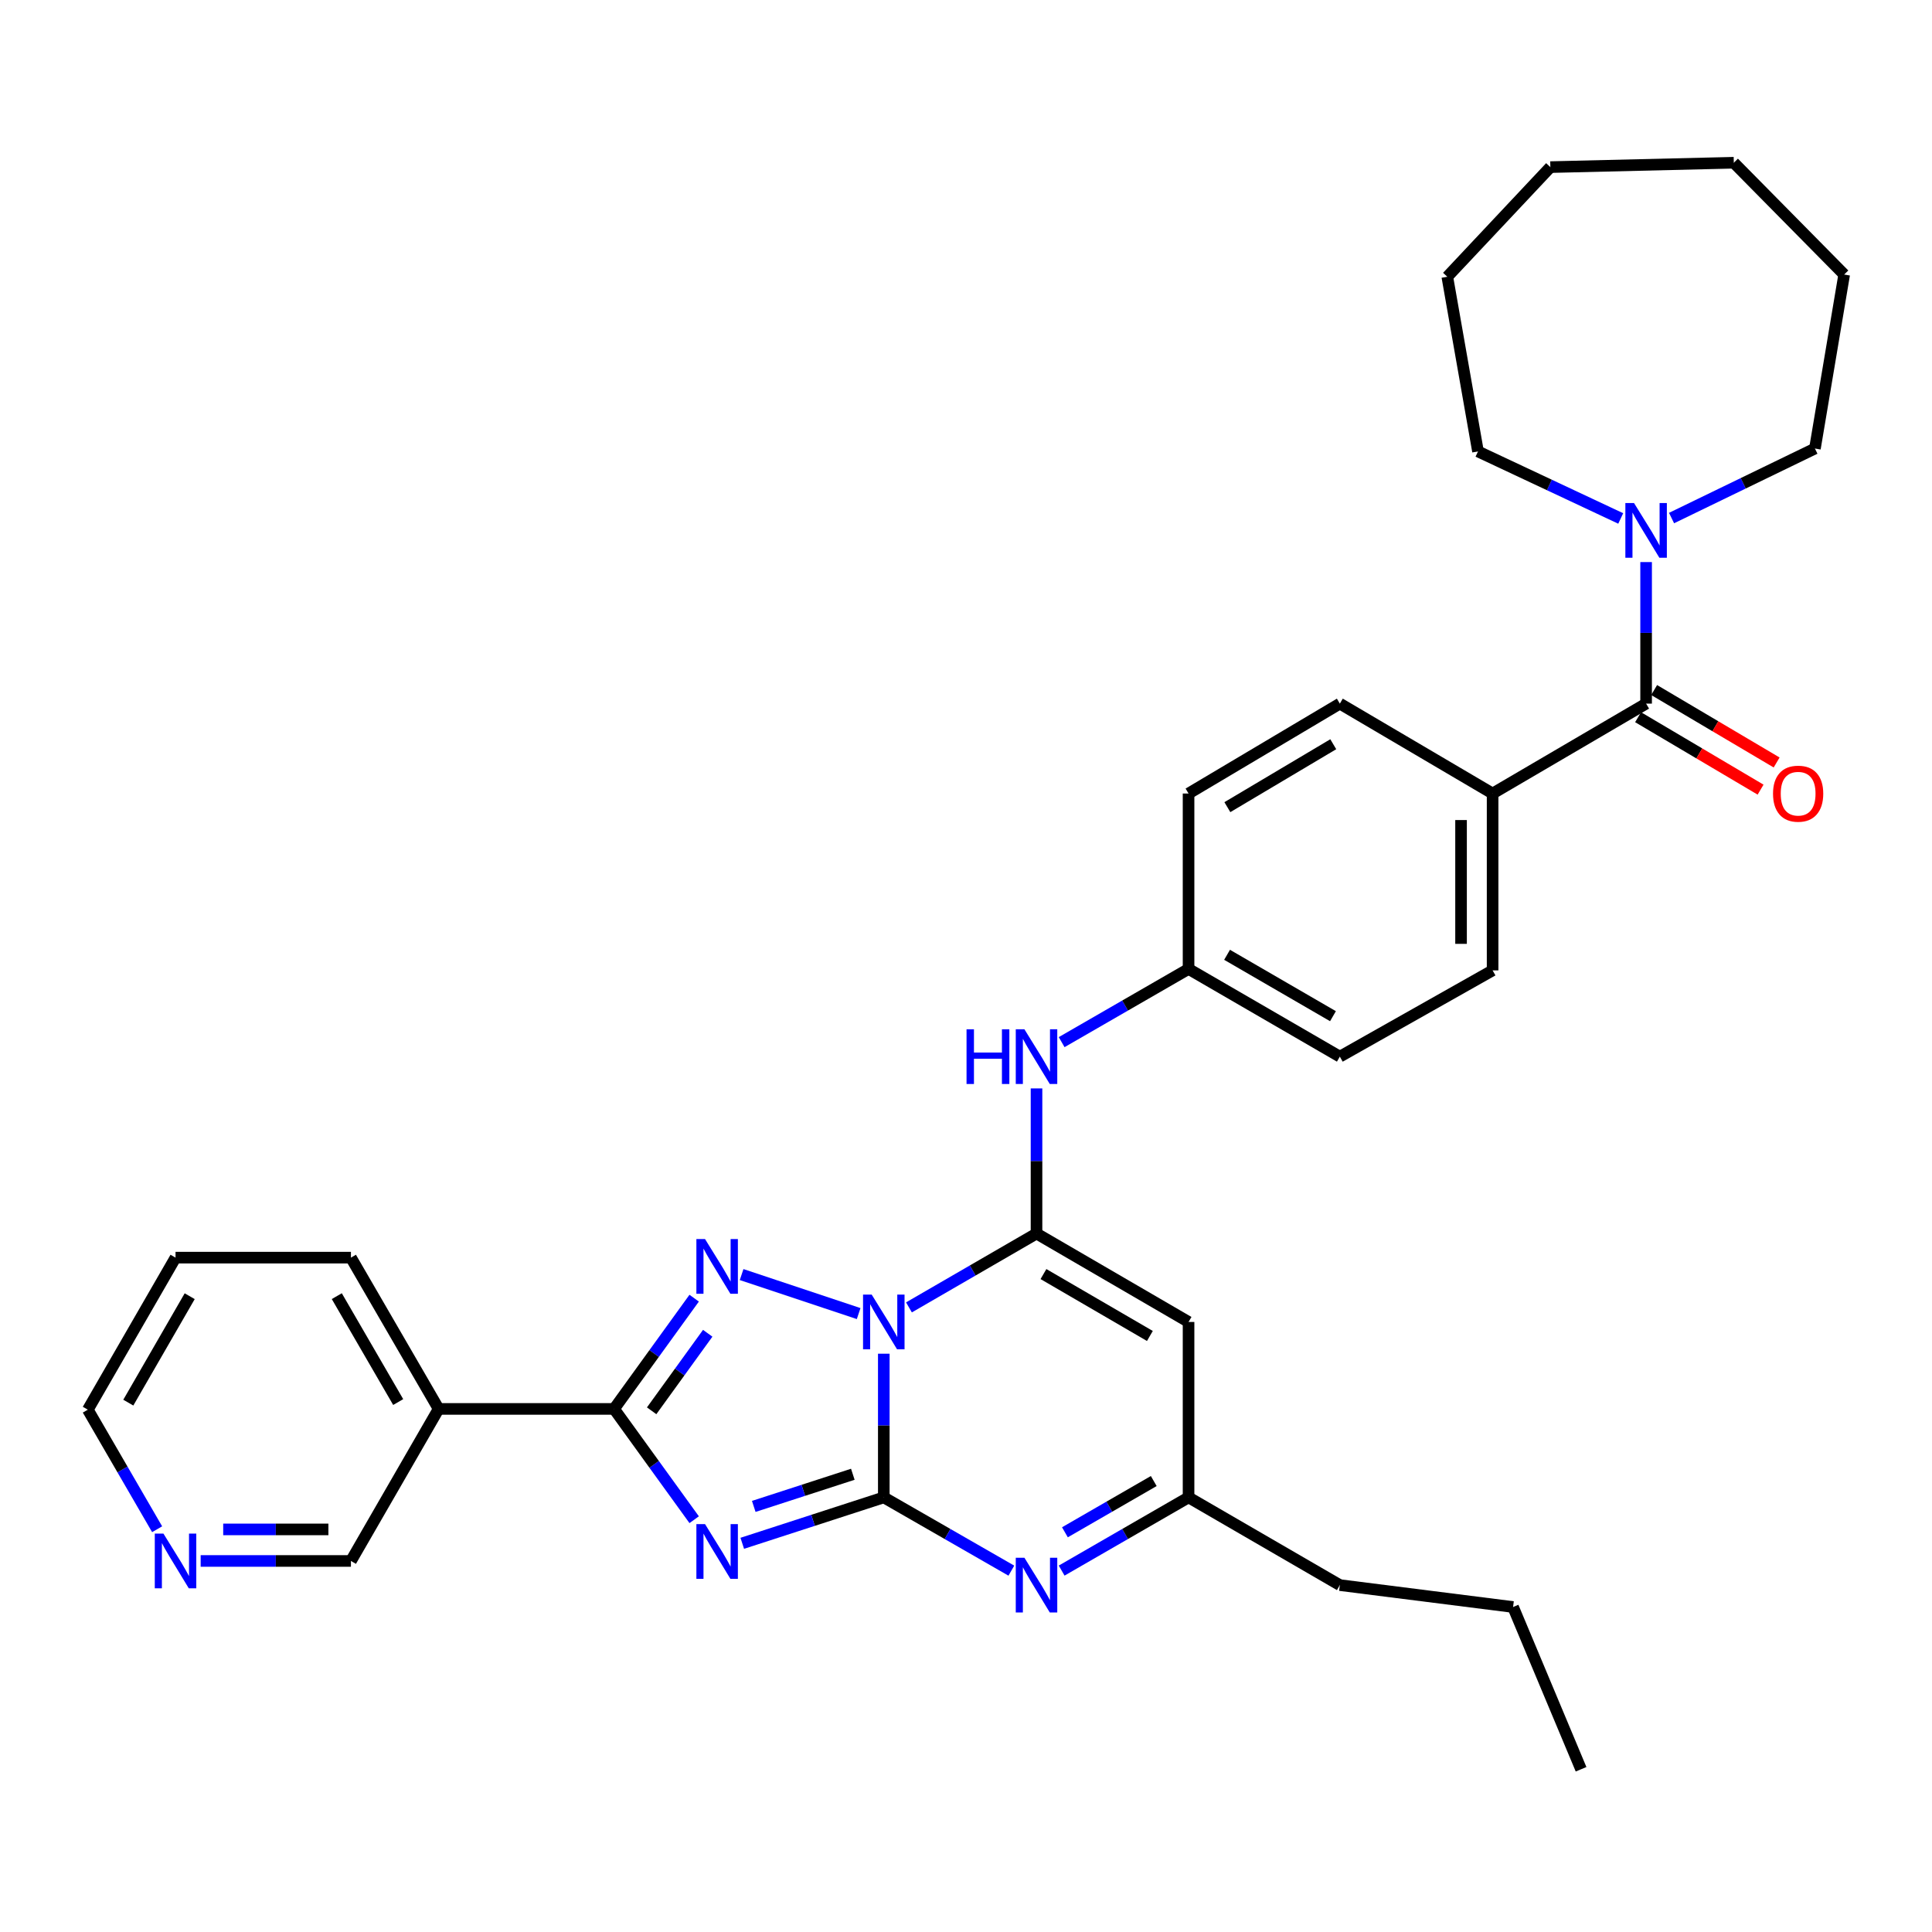 <?xml version='1.0' encoding='iso-8859-1'?>
<svg version='1.1' baseProfile='full'
              xmlns='http://www.w3.org/2000/svg'
                      xmlns:rdkit='http://www.rdkit.org/xml'
                      xmlns:xlink='http://www.w3.org/1999/xlink'
                  xml:space='preserve'
width='1000px' height='1000px' viewBox='0 0 1000 1000'>
<!-- END OF HEADER -->
<rect style='opacity:1.0;fill:#FFFFFF;stroke:none' width='1000' height='1000' x='0' y='0'> </rect>
<path class='bond-0' d='M 457.45,700.676 L 457.45,737.86' style='fill:none;fill-rule:evenodd;stroke:#0000FF;stroke-width:6px;stroke-linecap:butt;stroke-linejoin:miter;stroke-opacity:1' />
<path class='bond-0' d='M 457.45,737.86 L 457.45,775.044' style='fill:none;fill-rule:evenodd;stroke:#000000;stroke-width:6px;stroke-linecap:butt;stroke-linejoin:miter;stroke-opacity:1' />
<path class='bond-2' d='M 470.473,676.705 L 503.486,657.59' style='fill:none;fill-rule:evenodd;stroke:#0000FF;stroke-width:6px;stroke-linecap:butt;stroke-linejoin:miter;stroke-opacity:1' />
<path class='bond-2' d='M 503.486,657.59 L 536.499,638.475' style='fill:none;fill-rule:evenodd;stroke:#000000;stroke-width:6px;stroke-linecap:butt;stroke-linejoin:miter;stroke-opacity:1' />
<path class='bond-3' d='M 444.436,679.909 L 383.858,659.718' style='fill:none;fill-rule:evenodd;stroke:#0000FF;stroke-width:6px;stroke-linecap:butt;stroke-linejoin:miter;stroke-opacity:1' />
<path class='bond-1' d='M 457.45,775.044 L 420.822,786.929' style='fill:none;fill-rule:evenodd;stroke:#000000;stroke-width:6px;stroke-linecap:butt;stroke-linejoin:miter;stroke-opacity:1' />
<path class='bond-1' d='M 420.822,786.929 L 384.195,798.813' style='fill:none;fill-rule:evenodd;stroke:#0000FF;stroke-width:6px;stroke-linecap:butt;stroke-linejoin:miter;stroke-opacity:1' />
<path class='bond-1' d='M 441.421,763.076 L 415.782,771.395' style='fill:none;fill-rule:evenodd;stroke:#000000;stroke-width:6px;stroke-linecap:butt;stroke-linejoin:miter;stroke-opacity:1' />
<path class='bond-1' d='M 415.782,771.395 L 390.143,779.714' style='fill:none;fill-rule:evenodd;stroke:#0000FF;stroke-width:6px;stroke-linecap:butt;stroke-linejoin:miter;stroke-opacity:1' />
<path class='bond-5' d='M 457.45,775.044 L 490.465,794.006' style='fill:none;fill-rule:evenodd;stroke:#000000;stroke-width:6px;stroke-linecap:butt;stroke-linejoin:miter;stroke-opacity:1' />
<path class='bond-5' d='M 490.465,794.006 L 523.48,812.967' style='fill:none;fill-rule:evenodd;stroke:#0000FF;stroke-width:6px;stroke-linecap:butt;stroke-linejoin:miter;stroke-opacity:1' />
<path class='bond-33' d='M 359.303,786.597 L 338.572,757.926' style='fill:none;fill-rule:evenodd;stroke:#0000FF;stroke-width:6px;stroke-linecap:butt;stroke-linejoin:miter;stroke-opacity:1' />
<path class='bond-33' d='M 338.572,757.926 L 317.841,729.255' style='fill:none;fill-rule:evenodd;stroke:#000000;stroke-width:6px;stroke-linecap:butt;stroke-linejoin:miter;stroke-opacity:1' />
<path class='bond-6' d='M 536.499,638.475 L 615.195,684.246' style='fill:none;fill-rule:evenodd;stroke:#000000;stroke-width:6px;stroke-linecap:butt;stroke-linejoin:miter;stroke-opacity:1' />
<path class='bond-6' d='M 540.093,659.457 L 595.18,691.497' style='fill:none;fill-rule:evenodd;stroke:#000000;stroke-width:6px;stroke-linecap:butt;stroke-linejoin:miter;stroke-opacity:1' />
<path class='bond-10' d='M 536.499,638.475 L 536.499,600.919' style='fill:none;fill-rule:evenodd;stroke:#000000;stroke-width:6px;stroke-linecap:butt;stroke-linejoin:miter;stroke-opacity:1' />
<path class='bond-10' d='M 536.499,600.919 L 536.499,563.363' style='fill:none;fill-rule:evenodd;stroke:#0000FF;stroke-width:6px;stroke-linecap:butt;stroke-linejoin:miter;stroke-opacity:1' />
<path class='bond-4' d='M 359.3,671.931 L 338.571,700.593' style='fill:none;fill-rule:evenodd;stroke:#0000FF;stroke-width:6px;stroke-linecap:butt;stroke-linejoin:miter;stroke-opacity:1' />
<path class='bond-4' d='M 338.571,700.593 L 317.841,729.255' style='fill:none;fill-rule:evenodd;stroke:#000000;stroke-width:6px;stroke-linecap:butt;stroke-linejoin:miter;stroke-opacity:1' />
<path class='bond-4' d='M 366.314,690.1 L 351.803,710.163' style='fill:none;fill-rule:evenodd;stroke:#0000FF;stroke-width:6px;stroke-linecap:butt;stroke-linejoin:miter;stroke-opacity:1' />
<path class='bond-4' d='M 351.803,710.163 L 337.292,730.227' style='fill:none;fill-rule:evenodd;stroke:#000000;stroke-width:6px;stroke-linecap:butt;stroke-linejoin:miter;stroke-opacity:1' />
<path class='bond-11' d='M 317.841,729.255 L 227.042,729.255' style='fill:none;fill-rule:evenodd;stroke:#000000;stroke-width:6px;stroke-linecap:butt;stroke-linejoin:miter;stroke-opacity:1' />
<path class='bond-34' d='M 549.51,812.937 L 582.352,793.991' style='fill:none;fill-rule:evenodd;stroke:#0000FF;stroke-width:6px;stroke-linecap:butt;stroke-linejoin:miter;stroke-opacity:1' />
<path class='bond-34' d='M 582.352,793.991 L 615.195,775.044' style='fill:none;fill-rule:evenodd;stroke:#000000;stroke-width:6px;stroke-linecap:butt;stroke-linejoin:miter;stroke-opacity:1' />
<path class='bond-34' d='M 551.202,793.108 L 574.192,779.845' style='fill:none;fill-rule:evenodd;stroke:#0000FF;stroke-width:6px;stroke-linecap:butt;stroke-linejoin:miter;stroke-opacity:1' />
<path class='bond-34' d='M 574.192,779.845 L 597.181,766.583' style='fill:none;fill-rule:evenodd;stroke:#000000;stroke-width:6px;stroke-linecap:butt;stroke-linejoin:miter;stroke-opacity:1' />
<path class='bond-9' d='M 615.195,684.246 L 615.195,775.044' style='fill:none;fill-rule:evenodd;stroke:#000000;stroke-width:6px;stroke-linecap:butt;stroke-linejoin:miter;stroke-opacity:1' />
<path class='bond-7' d='M 852.025,364.193 L 772.568,410.726' style='fill:none;fill-rule:evenodd;stroke:#000000;stroke-width:6px;stroke-linecap:butt;stroke-linejoin:miter;stroke-opacity:1' />
<path class='bond-8' d='M 852.025,364.193 L 852.025,327.561' style='fill:none;fill-rule:evenodd;stroke:#000000;stroke-width:6px;stroke-linecap:butt;stroke-linejoin:miter;stroke-opacity:1' />
<path class='bond-8' d='M 852.025,327.561 L 852.025,290.93' style='fill:none;fill-rule:evenodd;stroke:#0000FF;stroke-width:6px;stroke-linecap:butt;stroke-linejoin:miter;stroke-opacity:1' />
<path class='bond-13' d='M 847.869,371.221 L 879.569,389.968' style='fill:none;fill-rule:evenodd;stroke:#000000;stroke-width:6px;stroke-linecap:butt;stroke-linejoin:miter;stroke-opacity:1' />
<path class='bond-13' d='M 879.569,389.968 L 911.27,408.715' style='fill:none;fill-rule:evenodd;stroke:#FF0000;stroke-width:6px;stroke-linecap:butt;stroke-linejoin:miter;stroke-opacity:1' />
<path class='bond-13' d='M 856.182,357.164 L 887.882,375.911' style='fill:none;fill-rule:evenodd;stroke:#000000;stroke-width:6px;stroke-linecap:butt;stroke-linejoin:miter;stroke-opacity:1' />
<path class='bond-13' d='M 887.882,375.911 L 919.583,394.658' style='fill:none;fill-rule:evenodd;stroke:#FF0000;stroke-width:6px;stroke-linecap:butt;stroke-linejoin:miter;stroke-opacity:1' />
<path class='bond-21' d='M 838.882,268.356 L 801.946,251.011' style='fill:none;fill-rule:evenodd;stroke:#0000FF;stroke-width:6px;stroke-linecap:butt;stroke-linejoin:miter;stroke-opacity:1' />
<path class='bond-21' d='M 801.946,251.011 L 765.01,233.665' style='fill:none;fill-rule:evenodd;stroke:#000000;stroke-width:6px;stroke-linecap:butt;stroke-linejoin:miter;stroke-opacity:1' />
<path class='bond-22' d='M 865.193,268.143 L 902.298,250.151' style='fill:none;fill-rule:evenodd;stroke:#0000FF;stroke-width:6px;stroke-linecap:butt;stroke-linejoin:miter;stroke-opacity:1' />
<path class='bond-22' d='M 902.298,250.151 L 939.403,232.159' style='fill:none;fill-rule:evenodd;stroke:#000000;stroke-width:6px;stroke-linecap:butt;stroke-linejoin:miter;stroke-opacity:1' />
<path class='bond-24' d='M 615.195,775.044 L 693.5,820.444' style='fill:none;fill-rule:evenodd;stroke:#000000;stroke-width:6px;stroke-linecap:butt;stroke-linejoin:miter;stroke-opacity:1' />
<path class='bond-15' d='M 549.51,539.41 L 582.352,520.467' style='fill:none;fill-rule:evenodd;stroke:#0000FF;stroke-width:6px;stroke-linecap:butt;stroke-linejoin:miter;stroke-opacity:1' />
<path class='bond-15' d='M 582.352,520.467 L 615.195,501.524' style='fill:none;fill-rule:evenodd;stroke:#000000;stroke-width:6px;stroke-linecap:butt;stroke-linejoin:miter;stroke-opacity:1' />
<path class='bond-18' d='M 227.042,729.255 L 181.643,807.951' style='fill:none;fill-rule:evenodd;stroke:#000000;stroke-width:6px;stroke-linecap:butt;stroke-linejoin:miter;stroke-opacity:1' />
<path class='bond-23' d='M 227.042,729.255 L 181.643,650.95' style='fill:none;fill-rule:evenodd;stroke:#000000;stroke-width:6px;stroke-linecap:butt;stroke-linejoin:miter;stroke-opacity:1' />
<path class='bond-23' d='M 206.104,725.7 L 174.325,670.886' style='fill:none;fill-rule:evenodd;stroke:#000000;stroke-width:6px;stroke-linecap:butt;stroke-linejoin:miter;stroke-opacity:1' />
<path class='bond-12' d='M 772.568,410.726 L 772.568,502.268' style='fill:none;fill-rule:evenodd;stroke:#000000;stroke-width:6px;stroke-linecap:butt;stroke-linejoin:miter;stroke-opacity:1' />
<path class='bond-12' d='M 756.237,424.457 L 756.237,488.537' style='fill:none;fill-rule:evenodd;stroke:#000000;stroke-width:6px;stroke-linecap:butt;stroke-linejoin:miter;stroke-opacity:1' />
<path class='bond-35' d='M 772.568,410.726 L 693.5,364.193' style='fill:none;fill-rule:evenodd;stroke:#000000;stroke-width:6px;stroke-linecap:butt;stroke-linejoin:miter;stroke-opacity:1' />
<path class='bond-14' d='M 103.863,807.951 L 142.753,807.951' style='fill:none;fill-rule:evenodd;stroke:#0000FF;stroke-width:6px;stroke-linecap:butt;stroke-linejoin:miter;stroke-opacity:1' />
<path class='bond-14' d='M 142.753,807.951 L 181.643,807.951' style='fill:none;fill-rule:evenodd;stroke:#000000;stroke-width:6px;stroke-linecap:butt;stroke-linejoin:miter;stroke-opacity:1' />
<path class='bond-14' d='M 115.53,791.62 L 142.753,791.62' style='fill:none;fill-rule:evenodd;stroke:#0000FF;stroke-width:6px;stroke-linecap:butt;stroke-linejoin:miter;stroke-opacity:1' />
<path class='bond-14' d='M 142.753,791.62 L 169.976,791.62' style='fill:none;fill-rule:evenodd;stroke:#000000;stroke-width:6px;stroke-linecap:butt;stroke-linejoin:miter;stroke-opacity:1' />
<path class='bond-36' d='M 81.332,791.528 L 63.393,760.587' style='fill:none;fill-rule:evenodd;stroke:#0000FF;stroke-width:6px;stroke-linecap:butt;stroke-linejoin:miter;stroke-opacity:1' />
<path class='bond-36' d='M 63.393,760.587 L 45.455,729.645' style='fill:none;fill-rule:evenodd;stroke:#000000;stroke-width:6px;stroke-linecap:butt;stroke-linejoin:miter;stroke-opacity:1' />
<path class='bond-19' d='M 615.195,501.524 L 615.195,410.726' style='fill:none;fill-rule:evenodd;stroke:#000000;stroke-width:6px;stroke-linecap:butt;stroke-linejoin:miter;stroke-opacity:1' />
<path class='bond-20' d='M 615.195,501.524 L 693.5,546.914' style='fill:none;fill-rule:evenodd;stroke:#000000;stroke-width:6px;stroke-linecap:butt;stroke-linejoin:miter;stroke-opacity:1' />
<path class='bond-20' d='M 635.13,494.204 L 689.944,525.977' style='fill:none;fill-rule:evenodd;stroke:#000000;stroke-width:6px;stroke-linecap:butt;stroke-linejoin:miter;stroke-opacity:1' />
<path class='bond-16' d='M 693.5,364.193 L 615.195,410.726' style='fill:none;fill-rule:evenodd;stroke:#000000;stroke-width:6px;stroke-linecap:butt;stroke-linejoin:miter;stroke-opacity:1' />
<path class='bond-16' d='M 690.097,385.211 L 635.283,417.785' style='fill:none;fill-rule:evenodd;stroke:#000000;stroke-width:6px;stroke-linecap:butt;stroke-linejoin:miter;stroke-opacity:1' />
<path class='bond-17' d='M 772.568,502.268 L 693.5,546.914' style='fill:none;fill-rule:evenodd;stroke:#000000;stroke-width:6px;stroke-linecap:butt;stroke-linejoin:miter;stroke-opacity:1' />
<path class='bond-28' d='M 765.01,233.665 L 749.124,143.248' style='fill:none;fill-rule:evenodd;stroke:#000000;stroke-width:6px;stroke-linecap:butt;stroke-linejoin:miter;stroke-opacity:1' />
<path class='bond-29' d='M 939.403,232.159 L 954.545,142.105' style='fill:none;fill-rule:evenodd;stroke:#000000;stroke-width:6px;stroke-linecap:butt;stroke-linejoin:miter;stroke-opacity:1' />
<path class='bond-27' d='M 181.643,650.95 L 90.854,650.95' style='fill:none;fill-rule:evenodd;stroke:#000000;stroke-width:6px;stroke-linecap:butt;stroke-linejoin:miter;stroke-opacity:1' />
<path class='bond-26' d='M 693.5,820.444 L 783.164,831.784' style='fill:none;fill-rule:evenodd;stroke:#000000;stroke-width:6px;stroke-linecap:butt;stroke-linejoin:miter;stroke-opacity:1' />
<path class='bond-25' d='M 45.455,729.645 L 90.854,650.95' style='fill:none;fill-rule:evenodd;stroke:#000000;stroke-width:6px;stroke-linecap:butt;stroke-linejoin:miter;stroke-opacity:1' />
<path class='bond-25' d='M 66.41,726.001 L 98.189,670.914' style='fill:none;fill-rule:evenodd;stroke:#000000;stroke-width:6px;stroke-linecap:butt;stroke-linejoin:miter;stroke-opacity:1' />
<path class='bond-30' d='M 783.164,831.784 L 818.357,915.769' style='fill:none;fill-rule:evenodd;stroke:#000000;stroke-width:6px;stroke-linecap:butt;stroke-linejoin:miter;stroke-opacity:1' />
<path class='bond-31' d='M 749.124,143.248 L 802.462,86.499' style='fill:none;fill-rule:evenodd;stroke:#000000;stroke-width:6px;stroke-linecap:butt;stroke-linejoin:miter;stroke-opacity:1' />
<path class='bond-32' d='M 954.545,142.105 L 897.415,84.231' style='fill:none;fill-rule:evenodd;stroke:#000000;stroke-width:6px;stroke-linecap:butt;stroke-linejoin:miter;stroke-opacity:1' />
<path class='bond-37' d='M 802.462,86.499 L 897.415,84.231' style='fill:none;fill-rule:evenodd;stroke:#000000;stroke-width:6px;stroke-linecap:butt;stroke-linejoin:miter;stroke-opacity:1' />
<path  class='atom-0' d='M 451.19 670.086
L 460.47 685.086
Q 461.39 686.566, 462.87 689.246
Q 464.35 691.926, 464.43 692.086
L 464.43 670.086
L 468.19 670.086
L 468.19 698.406
L 464.31 698.406
L 454.35 682.006
Q 453.19 680.086, 451.95 677.886
Q 450.75 675.686, 450.39 675.006
L 450.39 698.406
L 446.71 698.406
L 446.71 670.086
L 451.19 670.086
' fill='#0000FF'/>
<path  class='atom-2' d='M 364.927 788.873
L 374.207 803.873
Q 375.127 805.353, 376.607 808.033
Q 378.087 810.713, 378.167 810.873
L 378.167 788.873
L 381.927 788.873
L 381.927 817.193
L 378.047 817.193
L 368.087 800.793
Q 366.927 798.873, 365.687 796.673
Q 364.487 794.473, 364.127 793.793
L 364.127 817.193
L 360.447 817.193
L 360.447 788.873
L 364.927 788.873
' fill='#0000FF'/>
<path  class='atom-4' d='M 364.927 641.335
L 374.207 656.335
Q 375.127 657.815, 376.607 660.495
Q 378.087 663.175, 378.167 663.335
L 378.167 641.335
L 381.927 641.335
L 381.927 669.655
L 378.047 669.655
L 368.087 653.255
Q 366.927 651.335, 365.687 649.135
Q 364.487 646.935, 364.127 646.255
L 364.127 669.655
L 360.447 669.655
L 360.447 641.335
L 364.927 641.335
' fill='#0000FF'/>
<path  class='atom-6' d='M 530.239 806.284
L 539.519 821.284
Q 540.439 822.764, 541.919 825.444
Q 543.399 828.124, 543.479 828.284
L 543.479 806.284
L 547.239 806.284
L 547.239 834.604
L 543.359 834.604
L 533.399 818.204
Q 532.239 816.284, 530.999 814.084
Q 529.799 811.884, 529.439 811.204
L 529.439 834.604
L 525.759 834.604
L 525.759 806.284
L 530.239 806.284
' fill='#0000FF'/>
<path  class='atom-9' d='M 845.765 260.368
L 855.045 275.368
Q 855.965 276.848, 857.445 279.528
Q 858.925 282.208, 859.005 282.368
L 859.005 260.368
L 862.765 260.368
L 862.765 288.688
L 858.885 288.688
L 848.925 272.288
Q 847.765 270.368, 846.525 268.168
Q 845.325 265.968, 844.965 265.288
L 844.965 288.688
L 841.285 288.688
L 841.285 260.368
L 845.765 260.368
' fill='#0000FF'/>
<path  class='atom-11' d='M 500.279 532.754
L 504.119 532.754
L 504.119 544.794
L 518.599 544.794
L 518.599 532.754
L 522.439 532.754
L 522.439 561.074
L 518.599 561.074
L 518.599 547.994
L 504.119 547.994
L 504.119 561.074
L 500.279 561.074
L 500.279 532.754
' fill='#0000FF'/>
<path  class='atom-11' d='M 530.239 532.754
L 539.519 547.754
Q 540.439 549.234, 541.919 551.914
Q 543.399 554.594, 543.479 554.754
L 543.479 532.754
L 547.239 532.754
L 547.239 561.074
L 543.359 561.074
L 533.399 544.674
Q 532.239 542.754, 530.999 540.554
Q 529.799 538.354, 529.439 537.674
L 529.439 561.074
L 525.759 561.074
L 525.759 532.754
L 530.239 532.754
' fill='#0000FF'/>
<path  class='atom-14' d='M 917.712 410.806
Q 917.712 404.006, 921.072 400.206
Q 924.432 396.406, 930.712 396.406
Q 936.992 396.406, 940.352 400.206
Q 943.712 404.006, 943.712 410.806
Q 943.712 417.686, 940.312 421.606
Q 936.912 425.486, 930.712 425.486
Q 924.472 425.486, 921.072 421.606
Q 917.712 417.726, 917.712 410.806
M 930.712 422.286
Q 935.032 422.286, 937.352 419.406
Q 939.712 416.486, 939.712 410.806
Q 939.712 405.246, 937.352 402.446
Q 935.032 399.606, 930.712 399.606
Q 926.392 399.606, 924.032 402.406
Q 921.712 405.206, 921.712 410.806
Q 921.712 416.526, 924.032 419.406
Q 926.392 422.286, 930.712 422.286
' fill='#FF0000'/>
<path  class='atom-15' d='M 84.594 793.791
L 93.874 808.791
Q 94.794 810.271, 96.274 812.951
Q 97.754 815.631, 97.834 815.791
L 97.834 793.791
L 101.594 793.791
L 101.594 822.111
L 97.714 822.111
L 87.754 805.711
Q 86.594 803.791, 85.354 801.591
Q 84.154 799.391, 83.794 798.711
L 83.794 822.111
L 80.114 822.111
L 80.114 793.791
L 84.594 793.791
' fill='#0000FF'/>
</svg>
